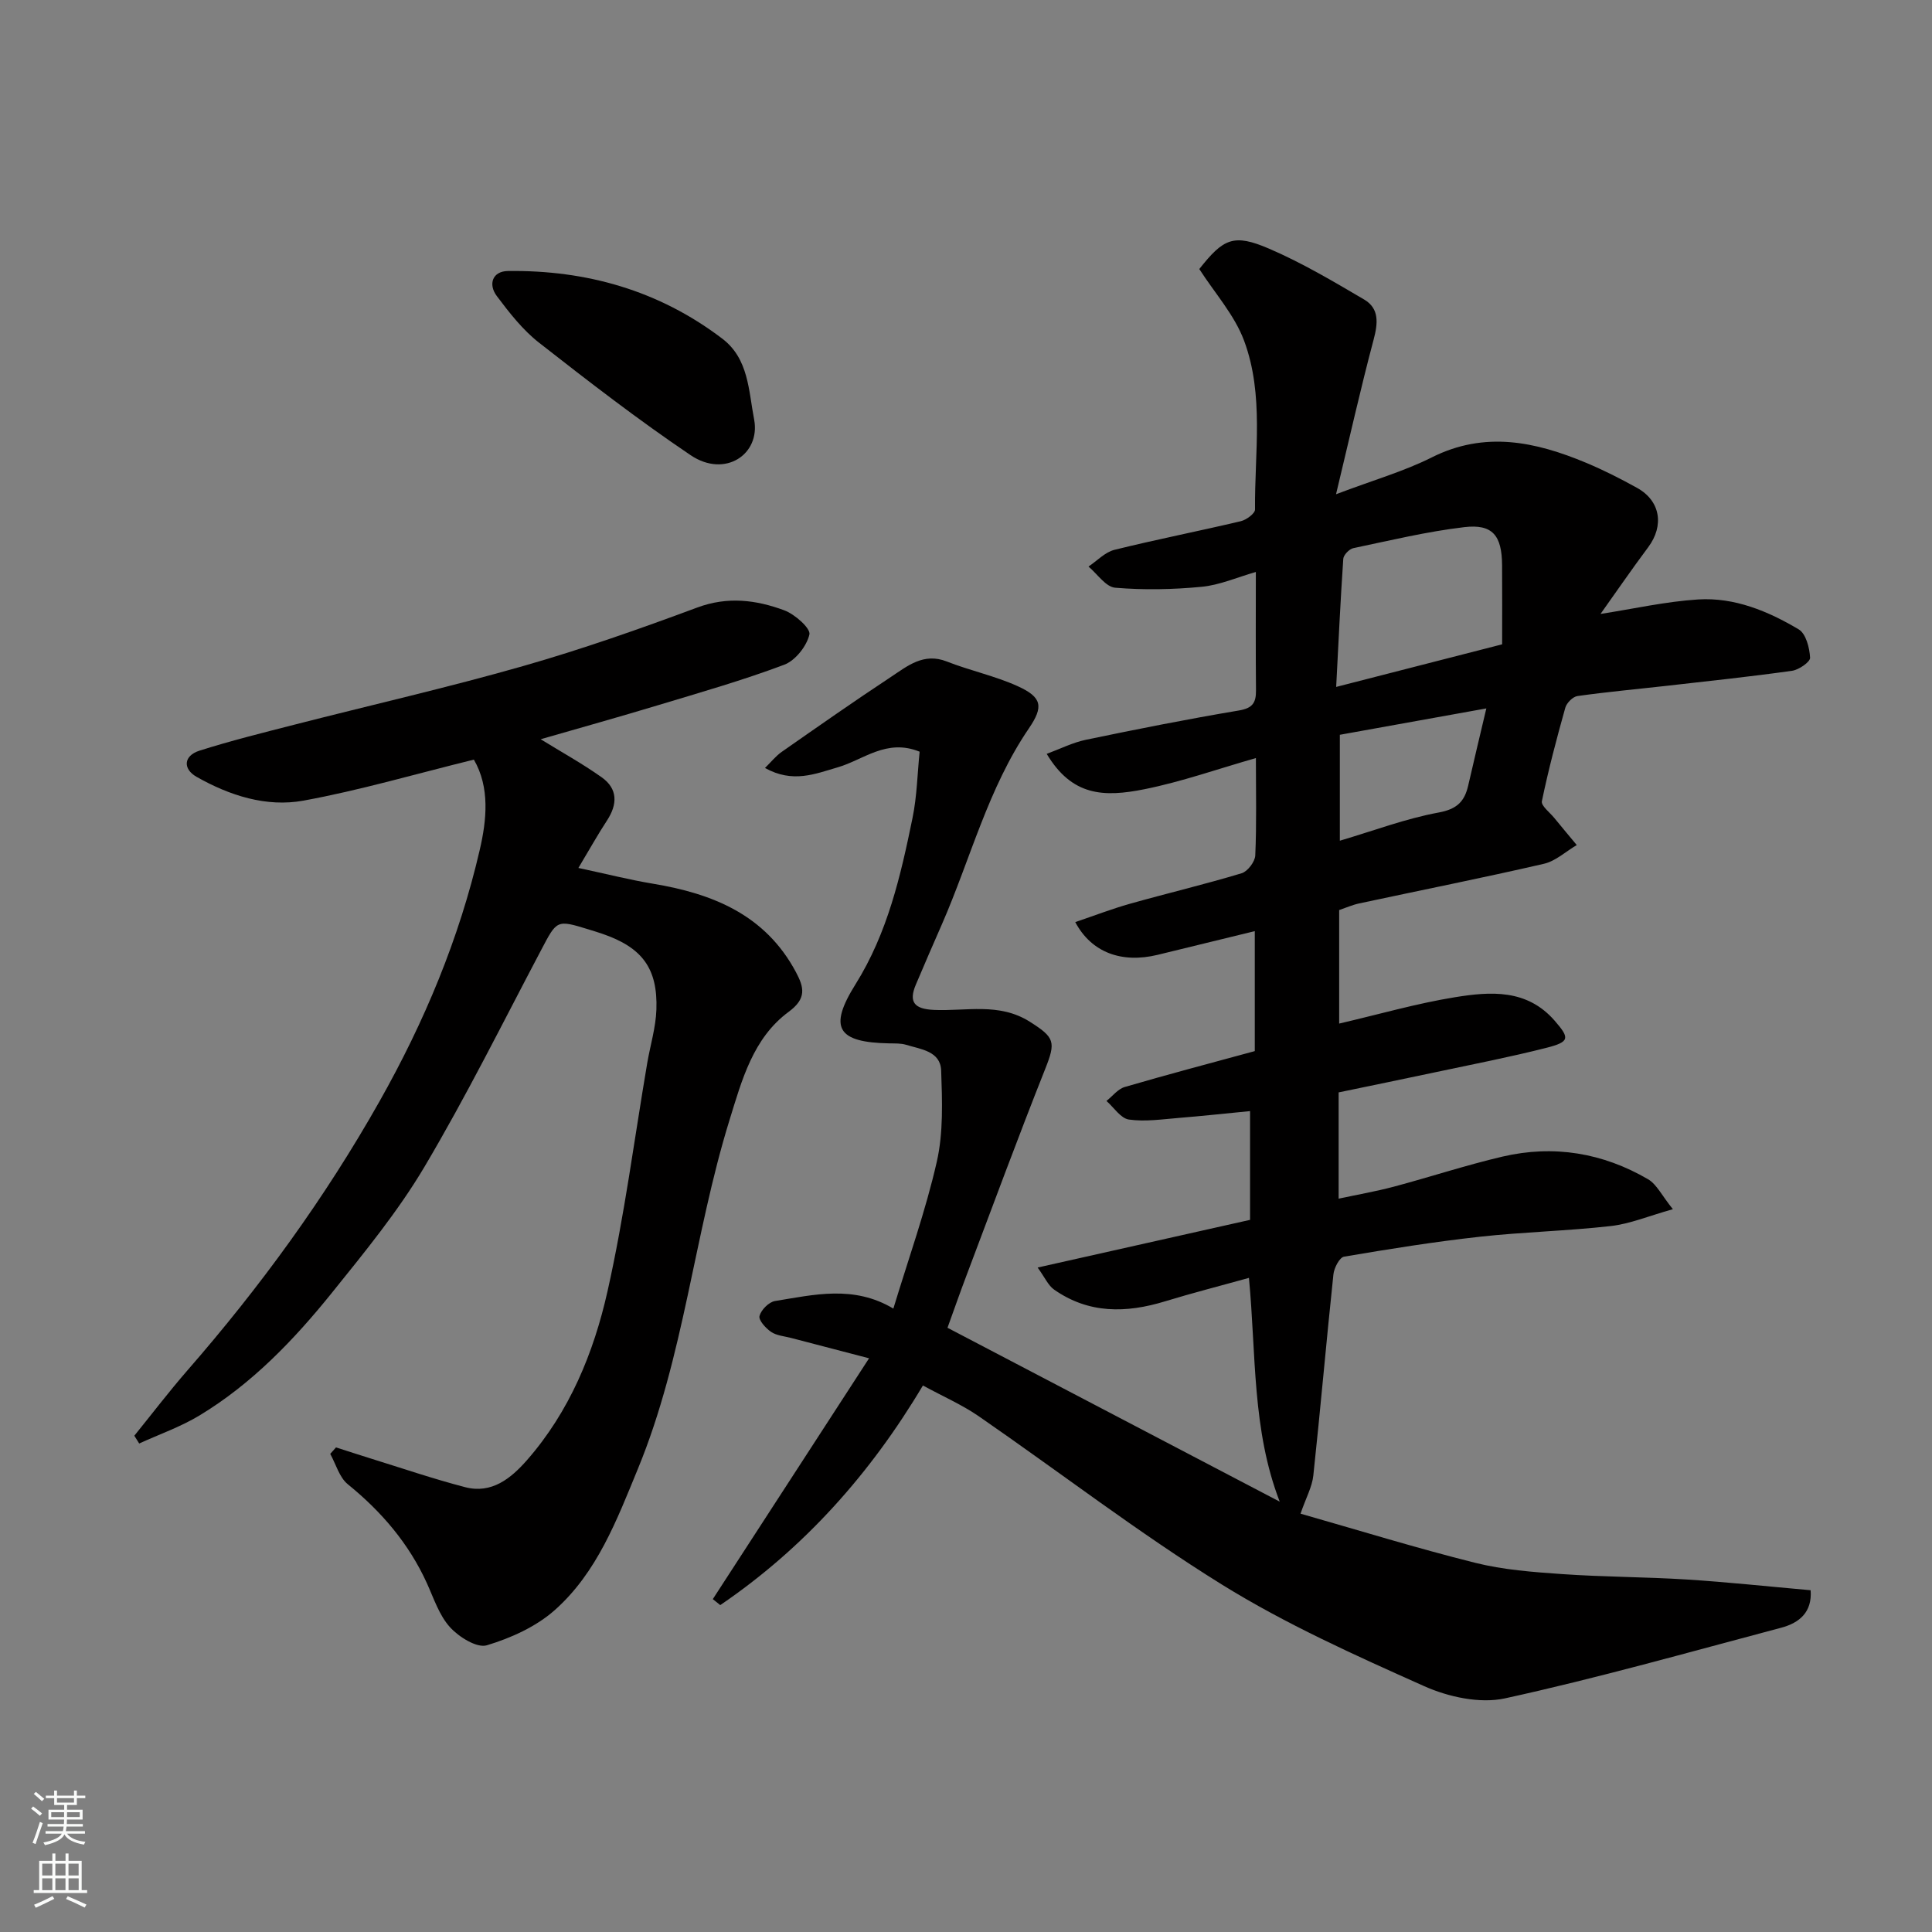 <svg enable-background="new 0 0 400 400" viewBox="0 0 400 400" xmlns="http://www.w3.org/2000/svg"><rect x="0" y="0" width="400" height="400" fill="#808080" stroke="none"/><g fill="#010000"><path d="m179.93 281.22c-5.94-1.55-11.05-2.88-16.14-4.21-1.41-.37-3-.48-4.15-1.26-1.11-.76-2.63-2.44-2.39-3.3.34-1.27 1.95-2.89 3.22-3.09 8.07-1.3 16.27-3.34 24.49 1.57 3.09-10.21 6.67-20.18 9-30.43 1.37-6.04 1.11-12.55.9-18.82-.13-4.06-4.2-4.43-7.24-5.36-1.08-.33-2.3-.28-3.45-.3-10.81-.19-12.7-3.2-7.05-12.23 6.64-10.61 9.36-22.48 11.81-34.45.92-4.47 1-9.11 1.47-13.71-6.86-2.79-11.63 1.7-16.97 3.24-4.67 1.35-9.28 3.34-15.05.13 1.28-1.25 2.25-2.49 3.49-3.35 7.49-5.23 14.97-10.47 22.59-15.5 3.42-2.26 6.76-5.08 11.55-3.2 4.82 1.9 9.98 2.98 14.68 5.11 5.07 2.3 5.4 4.23 2.34 8.73-8.47 12.42-12.08 26.98-18 40.53-1.83 4.18-3.65 8.35-5.42 12.55-1.56 3.69-.19 5.03 3.71 5.22 6.65.31 13.5-1.58 19.86 2.43 5.2 3.28 5.45 4.18 3.22 9.79-5.65 14.21-10.94 28.57-16.34 42.87-1.31 3.46-2.53 6.96-3.89 10.72 22.88 11.97 45.59 23.86 68.78 36-5.75-14.9-4.86-30.38-6.37-46.33-5.92 1.65-11.69 3.12-17.38 4.86-8.05 2.46-15.81 2.59-22.97-2.44-1.22-.86-1.9-2.5-3.4-4.56 15.47-3.47 29.7-6.66 43.98-9.87 0-7.47 0-14.76 0-22.52-5.06.49-9.88 1.02-14.72 1.41-3.46.28-6.99.82-10.36.34-1.7-.24-3.11-2.5-4.65-3.85 1.26-.99 2.37-2.48 3.79-2.89 8.89-2.6 17.84-4.96 26.92-7.43 0-8.12 0-16.23 0-24.84-6.92 1.69-13.52 3.31-20.12 4.91-7.38 1.79-13.68-.43-17.05-6.78 3.88-1.31 7.57-2.74 11.37-3.81 7.67-2.16 15.44-4 23.07-6.3 1.24-.37 2.77-2.38 2.83-3.69.29-6.48.13-12.97.13-20.16-7.93 2.26-15.37 4.9-23.03 6.44-8.53 1.72-15.05 1.42-20.28-7.31 2.79-1.03 5.36-2.34 8.08-2.91 10.53-2.19 21.09-4.29 31.7-6.07 2.87-.48 3.57-1.62 3.55-4.18-.08-7.99-.03-15.99-.03-24.5-3.91 1.12-7.51 2.72-11.23 3.07-5.93.57-11.97.69-17.9.19-1.95-.17-3.69-2.85-5.52-4.38 1.78-1.19 3.41-2.97 5.36-3.46 8.68-2.15 17.47-3.87 26.17-5.93 1.15-.27 2.96-1.6 2.95-2.43-.11-11.7 1.92-23.68-2.26-34.93-1.98-5.33-6.08-9.87-9.28-14.85 5-6.33 7.11-7.37 14.44-4.22 6.82 2.93 13.27 6.76 19.69 10.53 3.18 1.87 2.86 4.93 1.96 8.32-2.71 10.18-5.01 20.47-7.78 32 7.78-2.95 14.07-4.74 19.82-7.63 11-5.52 21.47-3.26 31.94 1.11 3.62 1.51 7.14 3.3 10.57 5.2 4.85 2.69 5.64 7.81 2.3 12.29-3.46 4.63-6.73 9.41-9.87 13.81 6.84-1.06 13.49-2.57 20.21-3 7.52-.47 14.47 2.42 20.83 6.2 1.49.89 2.24 3.81 2.35 5.86.05.87-2.32 2.51-3.74 2.71-8.59 1.21-17.23 2.12-25.86 3.1-6.19.7-12.4 1.26-18.56 2.13-.96.13-2.24 1.42-2.52 2.41-1.8 6.41-3.5 12.85-4.85 19.36-.2.94 1.65 2.33 2.58 3.48 1.53 1.88 3.09 3.73 4.64 5.6-2.26 1.33-4.37 3.32-6.81 3.88-12.7 2.93-25.48 5.47-38.22 8.2-1.41.3-2.75.9-4.16 1.38v23.5c8.19-1.9 16.02-4.17 24-5.46 7.33-1.18 14.87-1.74 20.62 4.87 3.13 3.6 3.17 4.37-1.75 5.62-7.57 1.92-15.24 3.41-22.88 5.03-6.66 1.42-13.34 2.78-20.1 4.19v22c3.97-.85 7.72-1.5 11.38-2.47 7.54-2.01 14.96-4.46 22.55-6.24 10.59-2.47 20.76-.78 30.13 4.69 1.79 1.04 2.84 3.35 5.14 6.2-5.02 1.41-8.88 3.04-12.86 3.49-9 1.02-18.08 1.22-27.08 2.21-9.42 1.04-18.8 2.54-28.14 4.13-.94.16-2.06 2.33-2.2 3.66-1.47 13.88-2.67 27.78-4.16 41.65-.25 2.36-1.52 4.61-2.65 7.9 11.94 3.4 23.96 7.12 36.15 10.17 5.84 1.46 11.98 1.92 18.02 2.34 8.58.6 17.21.58 25.8 1.12 8.37.53 16.72 1.43 25.64 2.22.35 4.52-2.3 6.76-6.12 7.77-19.02 5.04-37.97 10.42-57.17 14.62-5.2 1.13-11.72-.29-16.74-2.54-14.25-6.37-28.63-12.82-41.85-21.02-17.31-10.74-33.53-23.24-50.32-34.83-3.46-2.39-7.39-4.1-11.59-6.39-10.86 18.25-24.58 33.64-41.96 45.47-.51-.41-1.02-.82-1.54-1.24 10.59-16.3 21.17-32.62 32.35-49.86zm131.07-147.82c0-5.59.03-10.99-.01-16.38-.04-6.15-1.96-8.57-7.82-7.88-7.73.91-15.35 2.75-22.98 4.35-.84.18-2.03 1.41-2.08 2.22-.59 8.67-.99 17.34-1.47 26.51 11.61-2.98 22.27-5.72 34.36-8.82zm-3.27 13.27c-10.6 1.91-20.6 3.71-30.33 5.46v21.93c7.1-2.1 13.67-4.59 20.47-5.84 3.8-.7 5.35-2.29 6.11-5.6 1.16-5.08 2.38-10.14 3.75-15.95z"/><path d="m98.11 157.27c-12.22 3.01-23.63 6.36-35.27 8.49-7.71 1.41-15.33-1.06-22.15-4.93-2.87-1.63-2.7-4.36.6-5.41 6.49-2.06 13.13-3.71 19.73-5.4 15.75-4.04 31.62-7.65 47.25-12.11 12.19-3.48 24.18-7.7 36.07-12.12 6.3-2.35 12.21-1.59 18.04.57 2.19.81 5.49 3.75 5.2 5-.56 2.42-2.91 5.4-5.23 6.27-8.5 3.2-17.28 5.71-25.99 8.34-8.23 2.49-16.52 4.8-24.42 7.08 4.21 2.6 8.58 5.01 12.63 7.88 3.36 2.38 3.3 5.59 1.1 8.95-1.84 2.8-3.48 5.74-5.92 9.82 5.85 1.25 10.61 2.46 15.43 3.26 12.4 2.06 23.27 6.44 29.6 18.29 1.71 3.2 2.25 5.48-1.5 8.24-7.38 5.44-9.69 14.15-12.25 22.43-7.36 23.77-9.39 48.94-18.95 72.16-4.37 10.62-8.46 21.5-17.24 29.29-3.86 3.42-9.06 5.77-14.05 7.27-2.05.62-5.79-1.72-7.62-3.74-2.23-2.45-3.35-5.95-4.77-9.08-3.74-8.23-9.39-14.84-16.39-20.52-1.76-1.43-2.46-4.16-3.64-6.29.4-.45.8-.9 1.2-1.34 2.38.76 4.75 1.54 7.13 2.28 6.52 2.02 12.99 4.23 19.59 5.95 5.51 1.44 9.5-1.82 12.81-5.59 8.82-10.06 13.82-22.24 16.68-34.97 3.5-15.57 5.54-31.47 8.22-47.23.63-3.69 1.77-7.36 1.9-11.07.3-8.58-2.97-12.88-11.17-15.7-.92-.32-1.86-.6-2.79-.89-6.72-2.07-6.61-2.01-9.91 4.26-7.93 15.02-15.49 30.27-24.15 44.87-5.47 9.22-12.38 17.65-19.13 26.04-7.87 9.77-16.57 18.86-27.42 25.42-3.91 2.37-8.33 3.91-12.51 5.82-.34-.54-.67-1.07-1.01-1.61 3.65-4.51 7.17-9.13 10.98-13.51 15.09-17.31 28.52-35.75 39.82-55.78 9.27-16.43 16.47-33.65 20.71-51.98 1.44-6.18 2.14-12.95-1.21-18.71z"/><path d="m156.14 86.87c1.34 7.19-6.03 12.16-13.14 7.38-10.8-7.28-21.14-15.27-31.41-23.31-3.37-2.64-6.12-6.17-8.72-9.63-1.86-2.47-.89-5.16 2.28-5.2 16.28-.22 31.29 4.04 44.37 13.99 5.51 4.18 5.45 10.77 6.62 16.77z"/></g><path d="m6.44 374.46.42-.45c.65.47 1.27.95 1.85 1.44l-.45.49c-.65-.56-1.25-1.06-1.82-1.48m.93 7.33-.63-.26c.55-1.36 1.05-2.8 1.52-4.33.19.1.38.19.59.27-.46 1.29-.95 2.73-1.48 4.32m-.38-10.38.44-.42c.43.34 1.01.82 1.74 1.44l-.49.49c-.53-.51-1.09-1.01-1.69-1.51m2.5.35h1.72v-1.04h.59v1.04h3.52v-1.04h.59v1.04h1.75v.53h-1.75v1.42h-2.03v.97h3.22v2.03h-3.24c0 .35-.01.66-.03.93h3.32v.53h-3.37c-.03.27-.08.58-.15.94h3.96v.53h-3.71c.67.92 1.93 1.48 3.79 1.68-.13.24-.23.44-.29.59-2.13-.38-3.48-1.08-4.04-2.12-.43.97-1.77 1.72-4.03 2.23-.09-.19-.2-.37-.33-.55 2.1-.42 3.37-1.03 3.81-1.83h-3.36v-.53h3.58c.08-.29.13-.61.16-.94h-3.33v-.53h3.39c.02-.27.04-.58.04-.93h-3.23v-2.03h3.25v-.97h-2.07v-1.42h-1.73zm1.12 3.44v1h2.65c.01-.3.02-.44.01-.4v-.25-.35zm1.19-2h3.52v-.91h-3.52zm4.71 2h-2.63v.59c0 .15-.01.28-.01.4h2.64z" fill="#fafbfa"/><path d="m13.56 383.74h.63v1.52h2.72v6.07h1.13v.6h-11.06v-.6h1.13v-6.07h2.73v-1.52h.63v1.52h2.1v-1.52zm-2.69 8.83.38.56c-1.24.63-2.53 1.25-3.85 1.85-.1-.21-.21-.42-.34-.63 1.36-.55 2.63-1.15 3.81-1.78m-2.13-4.27h2.1v-2.45h-2.1zm0 3.04h2.1v-2.46h-2.1zm2.72-3.04h2.1v-2.45h-2.1zm0 3.04h2.1v-2.46h-2.1zm6.07 3.6c-1.41-.71-2.7-1.3-3.86-1.78l.35-.56c1.45.62 2.75 1.19 3.88 1.72zm-1.25-9.09h-2.1v2.45h2.1zm-2.09 5.49h2.1v-2.46h-2.1z" fill="#fafbfa"/></svg>